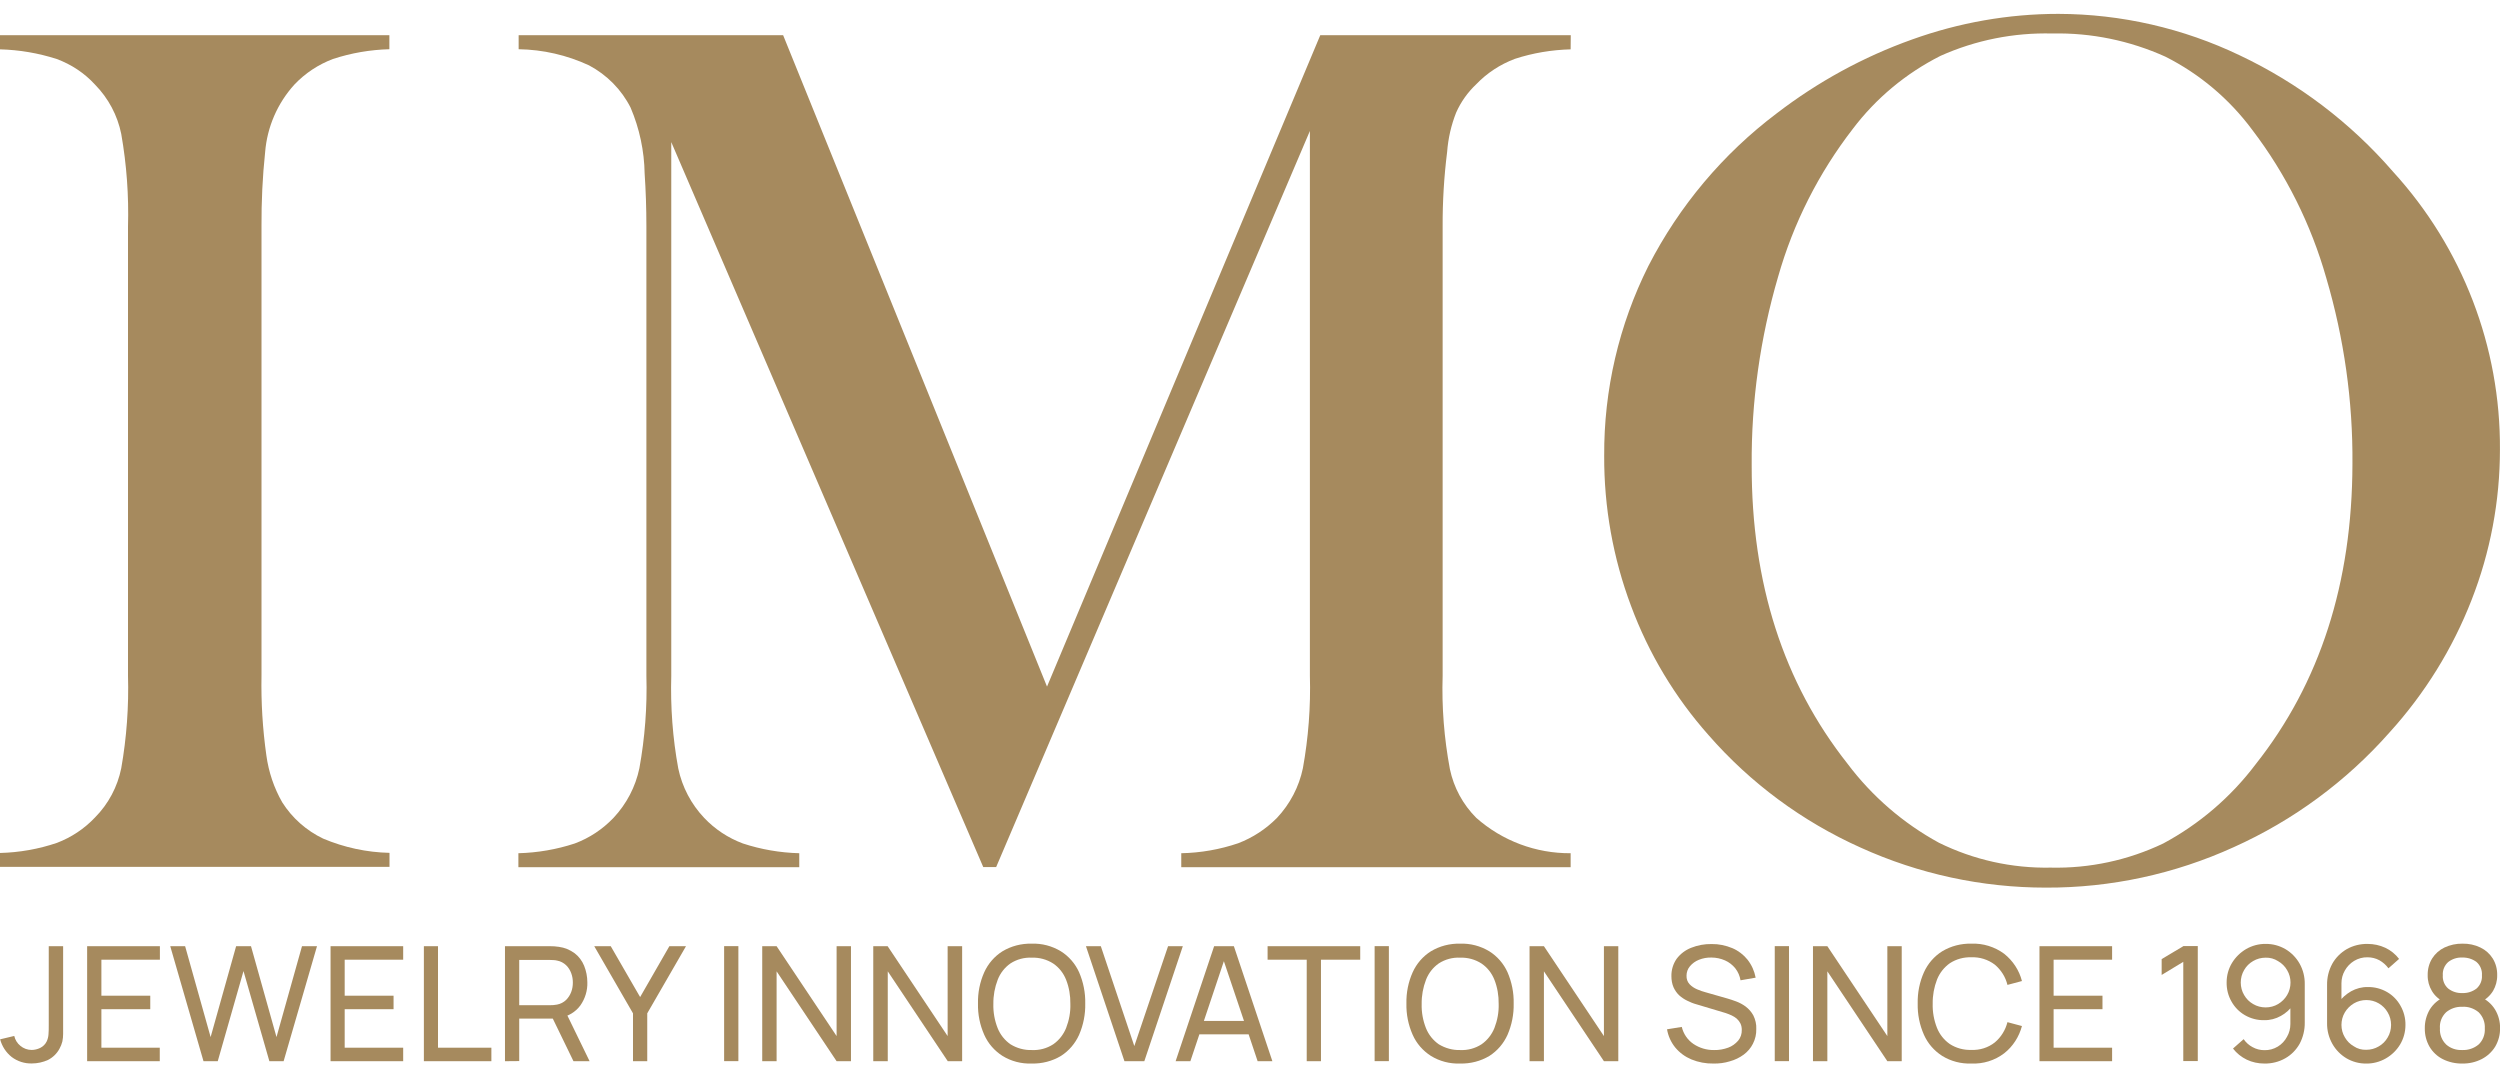 <?xml version="1.0" encoding="UTF-8"?>
<!-- Generator: Adobe Illustrator 27.1.1, SVG Export Plug-In . SVG Version: 6.00 Build 0)  -->
<svg xmlns="http://www.w3.org/2000/svg" xmlns:xlink="http://www.w3.org/1999/xlink" version="1.1" id="Livello_1" x="0px" y="0px" viewBox="0 0 2000 862.1" style="enable-background:new 0 0 2000 862.1;" xml:space="preserve">
<style type="text/css">
	.st0{fill:#A68A5E;}
</style>
<g id="Raggruppa_76" transform="translate(0 119.012)">
	<g>
		<g id="Raggruppa_44" transform="translate(0 -119.012)">
			<g id="Raggruppa_43" transform="translate(0 51.46)">
				<path id="Tracciato_142" class="st0" d="M25.6,799.3c-5.9,0.2-11.7-1.7-16.3-5.2c-4.5-3.6-7.7-8.5-9.2-14.1l11.3-2.7      c0.7,3.1,2.4,5.9,4.9,7.9c2.5,2.1,5.7,3.3,9,3.3c2.3,0,4.7-0.6,6.8-1.6c2.3-1.1,4.2-3,5.3-5.3c0.8-1.8,1.3-3.7,1.4-5.7      c0.2-2.1,0.2-4.5,0.2-7.2v-63.2h11.5v63.1c0,2.6,0,5,0,7.1c0,2-0.2,4-0.6,6c-0.5,2-1.3,4-2.3,5.8c-2.1,3.9-5.3,7-9.2,9      C34.4,798.3,30,799.3,25.6,799.3"></path>
			</g>
		</g>
	</g>
	<g id="Raggruppa_45" transform="translate(4.812 -67.552)">
		<path id="Tracciato_144" class="st0" d="M64.9,705.5v92h58.1v-10.8H76.3v-30.8h39.1v-10.8H76.3v-28.8h46.8v-10.8H64.9z"></path>
	</g>
	<g id="Raggruppa_46" transform="translate(9.396 -67.552)">
		<path id="Tracciato_145" class="st0" d="M232.2,705.5l-20.4,72.7l-20.4-72.7h-11.9l-20.4,72.7l-20.4-72.7h-11.9l26.6,92h11.4    l20.6-72.1l20.7,72.1h11.4l26.7-92H232.2z"></path>
	</g>
	<g id="Raggruppa_47" transform="translate(18.244 -67.552)">
		<path id="Tracciato_146" class="st0" d="M246.2,705.5v92h58.1v-10.8h-46.8v-30.8h39.1v-10.8h-39.1v-28.8h46.8v-10.8H246.2z"></path>
	</g>
	<g id="Raggruppa_48" transform="translate(23.4 -67.552)">
		<path id="Tracciato_147" class="st0" d="M315.7,705.5v92h54v-10.8h-42.7v-81.2H315.7z"></path>
	</g>
	<g>
		<g id="Raggruppa_50" transform="translate(0 -119.012)">
			<g id="Raggruppa_49" transform="translate(27.877 51.461)">
				<path id="Tracciato_148" class="st0" d="M376.1,797.5v-92h36.3c0.9,0,2,0,3.2,0.1c1.2,0.1,2.4,0.2,3.6,0.4      c4.6,0.6,8.9,2.4,12.6,5.1c3.4,2.6,6,6.1,7.6,10c1.7,4.2,2.6,8.8,2.6,13.3c0.2,6.6-1.8,13.1-5.6,18.5c-3.9,5.3-9.8,8.8-16.3,9.8      l-4.3,0.7h-28.3v34L376.1,797.5z M387.5,752.7h24.6c0.8,0,1.7,0,2.8-0.1c1-0.1,1.9-0.2,2.9-0.4c2.7-0.5,5.2-1.8,7.2-3.7      c1.8-1.8,3.2-4,4.1-6.4c0.9-2.4,1.3-4.9,1.3-7.5c0-2.6-0.4-5.1-1.3-7.5c-0.9-2.4-2.2-4.6-4.1-6.4c-2-1.9-4.5-3.2-7.2-3.7      c-1-0.2-1.9-0.4-2.9-0.4c-1-0.1-2-0.1-2.8-0.1h-24.6V752.7z M430.9,797.5L412.7,760l11.2-3.4l19.9,40.9H430.9z"></path>
			</g>
		</g>
	</g>
	<g id="Raggruppa_51" transform="translate(32.796 -67.552)">
		<path id="Tracciato_150" class="st0" d="M502.7,705.5l-23.4,40.7l-23.5-40.7h-13.2l31,53.7v38.3h11.4v-38.3l31-53.7H502.7z"></path>
	</g>
	<path id="Tracciato_151" class="st0" d="M579.3,729.9h11.4v-92h-11.4L579.3,729.9z"></path>
	<g id="Raggruppa_52" transform="translate(42.081 -67.552)">
		<path id="Tracciato_152" class="st0" d="M627.2,705.5v71.9l-48-71.9h-11.5v92h11.5v-71.9l48,71.9h11.5v-92H627.2z"></path>
	</g>
	<g id="Raggruppa_53" transform="translate(48.21 -67.552)">
		<path id="Tracciato_153" class="st0" d="M709.9,705.5v71.9l-48-71.9h-11.5v92H662v-71.9l48,71.9h11.5v-92H709.9z"></path>
	</g>
	<g>
		<g id="Raggruppa_55" transform="translate(0 -119.012)">
			<g id="Raggruppa_54" transform="translate(53.988 51.329)">
				<path id="Tracciato_154" class="st0" d="M771.3,799.5c-8.2,0.3-16.3-1.8-23.3-6.1c-6.4-4.1-11.5-9.9-14.6-16.9      c-3.5-7.9-5.2-16.4-5-25c-0.2-8.6,1.5-17.2,5-25c3.1-6.9,8.2-12.8,14.6-16.8c7-4.2,15.1-6.3,23.3-6.1c8.2-0.3,16.3,1.8,23.4,6.1      c6.4,4,11.5,9.9,14.6,16.8c3.4,7.9,5.1,16.4,4.9,25c0.2,8.6-1.5,17.1-4.9,25c-3.1,6.9-8.1,12.8-14.5,16.9      c-7,4.2-15.2,6.3-23.4,6.1 M771.5,788.7c6,0.3,12-1.3,17.1-4.6c4.6-3.2,8.2-7.8,10.3-13c2.4-6.2,3.6-12.7,3.4-19.3      c0.1-6.6-1-13.2-3.4-19.3c-2.1-5.3-5.6-9.8-10.3-13c-5.1-3.3-11.1-4.9-17.1-4.7c-6-0.3-12,1.3-17.1,4.6      c-4.6,3.2-8.2,7.8-10.2,13c-2.4,6.2-3.6,12.8-3.5,19.4c-0.2,6.6,1,13.2,3.4,19.3c2.1,5.3,5.7,9.8,10.3,13      C759.4,787.2,765.4,788.9,771.5,788.7"></path>
			</g>
		</g>
	</g>
	<g id="Raggruppa_56" transform="translate(59.955 -67.552)">
		<path id="Tracciato_156" class="st0" d="M874.5,705.5l-27,79.9l-26.8-79.9h-11.9l30.8,92h15.9l30.8-92H874.5z"></path>
	</g>
	<g id="Raggruppa_57" transform="translate(64.9 -67.552)">
		<path id="Tracciato_157" class="st0" d="M906.4,705.5l-30.8,92h11.8l7.2-21.5H934l7.2,21.5h11.8l-30.8-92H906.4z M914.2,717.5    l16.1,47.8h-32.1L914.2,717.5z"></path>
	</g>
	<g id="Raggruppa_58" transform="translate(69.976 -67.552)">
		<path id="Tracciato_158" class="st0" d="M944.1,705.5v10.8h31.3v81.2h11.4v-81.2h31.4v-10.8H944.1z"></path>
	</g>
	<path id="Tracciato_159" class="st0" d="M1099.7,729.9h11.4v-92h-11.4V729.9z"></path>
	<g>
		<g id="Raggruppa_60" transform="translate(0 -119.012)">
			<g id="Raggruppa_59" transform="translate(77.635 51.329)">
				<path id="Tracciato_160" class="st0" d="M1090.4,799.5c-8.2,0.3-16.3-1.8-23.3-6.1c-6.4-4.1-11.5-9.9-14.6-16.9      c-3.5-7.9-5.2-16.4-5-25c-0.2-8.6,1.5-17.2,5-25c3.1-6.9,8.2-12.8,14.6-16.8c7-4.2,15.1-6.3,23.3-6.1c8.2-0.3,16.3,1.8,23.4,6.1      c6.4,4,11.5,9.9,14.6,16.8c3.4,7.9,5.1,16.4,4.9,25c0.2,8.6-1.5,17.1-4.9,25c-3.1,6.9-8.1,12.8-14.5,16.9      c-7,4.2-15.2,6.3-23.4,6.1 M1090.5,788.7c6,0.3,12-1.3,17.1-4.6c4.6-3.2,8.2-7.8,10.3-13c2.4-6.2,3.6-12.7,3.4-19.3      c0.1-6.6-1-13.2-3.4-19.3c-2.1-5.3-5.6-9.8-10.3-13c-5.1-3.3-11.1-4.9-17.1-4.7c-6-0.3-12,1.3-17.1,4.6      c-4.6,3.2-8.2,7.8-10.2,13c-2.4,6.2-3.6,12.8-3.5,19.4c-0.2,6.6,1,13.2,3.4,19.3c2.1,5.3,5.7,9.8,10.3,13      C1078.5,787.2,1084.5,788.9,1090.5,788.7"></path>
			</g>
		</g>
	</g>
	<g id="Raggruppa_61" transform="translate(84.439 -67.552)">
		<path id="Tracciato_162" class="st0" d="M1198.7,705.5v71.9l-48-71.9h-11.5v92h11.5v-71.9l48,71.9h11.5v-92H1198.7z"></path>
	</g>
	<g>
		<g id="Raggruppa_63" transform="translate(0 -119.012)">
			<g id="Raggruppa_62" transform="translate(92.023 51.333)">
				<path id="Tracciato_163" class="st0" d="M1278.7,799.5c-6,0.1-12-1-17.6-3.3c-5-2.1-9.4-5.3-12.9-9.5c-3.4-4.2-5.7-9.2-6.6-14.6      l11.8-1.9c1.3,5.5,4.6,10.4,9.3,13.6c4.9,3.3,10.7,5,16.6,4.9c3.8,0.1,7.6-0.6,11.2-1.9c3.1-1.1,5.8-3.1,8-5.6      c2-2.4,3-5.5,2.9-8.6c0-1.8-0.3-3.6-1.1-5.2c-0.7-1.4-1.7-2.7-2.9-3.8c-1.2-1-2.6-1.9-4.1-2.6c-1.6-0.7-3.2-1.4-4.8-1.9l-23.4-7      c-2.6-0.7-5-1.7-7.4-2.9c-2.3-1.1-4.5-2.6-6.4-4.3c-1.9-1.8-3.4-4-4.5-6.4c-1.2-2.8-1.7-5.8-1.7-8.9c-0.1-5,1.4-9.9,4.2-13.9      c3-4,7-7,11.6-8.8c5.2-2.1,10.8-3.1,16.4-3c5.7-0.1,11.3,1.1,16.6,3.3c4.7,2,8.9,5.2,12.1,9.2c3.3,4.2,5.5,9.1,6.5,14.4      l-12.1,2.1c-0.6-3.5-2-6.8-4.2-9.6c-2.2-2.7-5-4.9-8.2-6.3c-3.4-1.5-7.1-2.3-10.8-2.3c-3.5-0.1-6.9,0.5-10.1,1.8      c-2.8,1.1-5.3,2.9-7.2,5.2c-1.8,2.1-2.7,4.8-2.7,7.5c-0.1,2.5,0.7,5,2.4,6.8c1.7,1.8,3.7,3.1,6,4.1c2.3,1,4.6,1.8,6.9,2.4      l17.5,5c2,0.6,4.3,1.3,6.9,2.3c2.7,1,5.3,2.4,7.6,4.1c2.5,1.9,4.6,4.3,6.1,7c1.7,3.4,2.6,7.2,2.4,11c0.1,4.1-0.8,8.1-2.7,11.8      c-1.7,3.4-4.3,6.4-7.4,8.7c-3.3,2.4-7,4.2-11,5.3C1287.7,799,1283.2,799.6,1278.7,799.5"></path>
			</g>
		</g>
	</g>
	<path id="Tracciato_165" class="st0" d="M1419.8,729.9h11.4v-92h-11.4V729.9z"></path>
	<g id="Raggruppa_64" transform="translate(100.079 -67.552)">
		<path id="Tracciato_166" class="st0" d="M1409.8,705.5v71.9l-48-71.9h-11.5v92h11.5v-71.9l48,71.9h11.5v-92H1409.8z"></path>
	</g>
	<g>
		<g id="Raggruppa_66" transform="translate(0 -119.012)">
			<g id="Raggruppa_65" transform="translate(105.857 51.329)">
				<path id="Tracciato_167" class="st0" d="M1471.2,799.5c-8.2,0.3-16.3-1.8-23.3-6.1c-6.4-4.1-11.5-9.9-14.6-16.9      c-3.5-7.9-5.2-16.4-5-25c-0.2-8.6,1.5-17.2,5-25c3.1-6.9,8.2-12.8,14.6-16.8c7-4.2,15.1-6.3,23.3-6.1c9.4-0.4,18.7,2.5,26.3,8.1      c7,5.6,12,13.2,14.2,21.8l-11.6,3.1c-1.5-6.3-5.1-12-10.1-16.2c-5.4-4.1-12.1-6.2-18.8-5.9c-6-0.2-12,1.4-17.1,4.7      c-4.6,3.2-8.2,7.8-10.3,13c-2.4,6.2-3.6,12.7-3.5,19.4c-0.2,6.6,1,13.2,3.4,19.3c2.1,5.3,5.7,9.8,10.3,13      c5.1,3.3,11.1,4.9,17.2,4.7c6.8,0.3,13.5-1.8,18.8-6c5-4.2,8.5-9.9,10.1-16.2l11.6,3.1c-2.3,8.6-7.2,16.3-14.2,21.8      C1489.9,797.1,1480.6,799.9,1471.2,799.5"></path>
			</g>
		</g>
	</g>
	<g id="Raggruppa_67" transform="translate(112.581 -67.552)">
		<path id="Tracciato_169" class="st0" d="M1519,705.5v92h58.1v-10.8h-46.8v-30.8h39.1v-10.8h-39.1v-28.8h46.8v-10.8H1519z"></path>
	</g>
	<g id="Raggruppa_68" transform="translate(119.324 -67.552)">
		<path id="Tracciato_170" class="st0" d="M1627.3,705.5l-17.3,10.3v12.7l17.3-10.5v79.4h11.6v-92H1627.3z"></path>
	</g>
	<g>
		<g id="Raggruppa_75" transform="translate(0 -119.012)">
			<g id="Raggruppa_69" transform="translate(122.903 51.333)">
				<path id="Tracciato_171" class="st0" d="M1689.6,703.8c5.6-0.1,11.1,1.4,15.9,4.2c4.7,2.8,8.6,6.8,11.3,11.6      c2.8,5,4.2,10.7,4.1,16.4v30.6c0.1,5.9-1.3,11.8-4.1,17.1c-2.7,4.8-6.7,8.9-11.5,11.6c-5.1,2.9-10.9,4.3-16.7,4.2      c-4.9,0-9.7-1-14.1-3.1c-4.3-2.1-8.1-5.1-11-8.9l8.5-7.5c1.9,2.7,4.3,4.9,7.2,6.4c2.9,1.6,6.1,2.4,9.4,2.4      c3.8,0.1,7.5-0.9,10.8-2.9c3.1-1.9,5.6-4.6,7.3-7.8c1.8-3.1,2.7-6.6,2.7-10.2v-18.5l2.5,2.8c-2.6,3.8-6.1,7-10.1,9.2      c-4.1,2.3-8.7,3.5-13.4,3.4c-5.4,0.1-10.7-1.3-15.4-4c-4.5-2.6-8.2-6.4-10.7-10.9c-2.7-4.7-4-10-3.9-15.4      c0-5.5,1.5-10.9,4.3-15.5c2.8-4.6,6.7-8.4,11.3-11.1C1678.7,705.2,1684.1,703.7,1689.6,703.8 M1689.6,714.8c-3.5,0-7,0.9-10,2.7      c-3,1.7-5.5,4.2-7.2,7.2c-1.8,3-2.7,6.5-2.7,10c0,3.5,0.9,7,2.7,10c1.7,3,4.2,5.5,7.2,7.2c3,1.8,6.5,2.7,10,2.7      c3.5,0,7-0.9,10-2.7c3-1.8,5.5-4.3,7.2-7.2c1.8-3,2.7-6.5,2.7-10c0-3.5-0.9-6.9-2.7-9.9c-1.7-3-4.2-5.5-7.2-7.2      C1696.5,715.6,1693.1,714.7,1689.6,714.8"></path>
			</g>
			<g id="Raggruppa_70" transform="translate(128.463 51.333)">
				<path id="Tracciato_172" class="st0" d="M1764.6,799.5c-5.6,0.1-11.1-1.4-15.9-4.2c-4.7-2.8-8.6-6.8-11.3-11.6      c-2.8-5-4.3-10.7-4.2-16.5v-30.5c-0.1-6,1.3-11.8,4.2-17.1c2.7-4.8,6.7-8.8,11.5-11.6c5.1-2.9,10.9-4.3,16.7-4.2      c4.9,0,9.7,1,14.2,3.1c4.3,2,8.1,5.1,11,8.9l-8.5,7.5c-1.9-2.6-4.4-4.8-7.2-6.4c-2.9-1.6-6.2-2.4-9.5-2.4      c-3.8-0.1-7.5,0.9-10.8,2.9c-3.1,1.9-5.6,4.5-7.4,7.7c-1.8,3.1-2.7,6.6-2.7,10.1v18.5l-2.5-2.8c2.7-3.8,6.2-6.9,10.2-9.2      c4.1-2.3,8.7-3.5,13.4-3.4c5.4-0.1,10.7,1.3,15.4,4c4.5,2.6,8.2,6.4,10.7,10.9c2.7,4.7,4.1,10.1,4,15.5c0,5.5-1.5,10.9-4.3,15.6      c-2.8,4.6-6.7,8.4-11.4,11.1C1775.5,798.1,1770,799.6,1764.6,799.5 M1764.5,788.5c3.5,0,7-0.9,10-2.7c3-1.7,5.5-4.2,7.2-7.2      c1.8-3,2.7-6.5,2.7-10c0-3.5-0.9-7-2.7-10c-1.7-3-4.2-5.5-7.1-7.2c-3-1.8-6.5-2.7-10-2.7c-3.5,0-7,0.9-10,2.7      c-3,1.8-5.5,4.3-7.2,7.2c-1.8,3-2.7,6.5-2.7,10c0,3.5,0.9,6.9,2.7,9.9c1.7,3,4.2,5.5,7.2,7.2      C1757.5,787.7,1761,788.6,1764.5,788.5"></path>
			</g>
			<g id="Raggruppa_71" transform="translate(133.849 51.329)">
				<path id="Tracciato_173" class="st0" d="M1836,799.5c-5.4,0.1-10.8-1.1-15.6-3.5c-4.4-2.2-8.1-5.7-10.6-9.9      c-2.6-4.5-3.9-9.6-3.8-14.8c-0.1-5.2,1.3-10.4,3.9-14.9c2.8-4.6,6.9-8.1,11.9-10.2l-0.2,4.1c-4.1-1.9-7.6-4.9-9.9-8.8      c-2.3-3.8-3.5-8.2-3.4-12.7c-0.1-4.7,1.1-9.4,3.6-13.4c2.4-3.8,5.8-6.8,9.8-8.7c4.5-2.1,9.4-3.2,14.4-3.1      c5-0.1,9.9,0.9,14.4,3.1c4,1.9,7.4,4.9,9.8,8.7c2.5,4,3.7,8.7,3.6,13.4c0.1,4.4-1.1,8.8-3.3,12.6c-2.4,3.9-5.9,7-10,8.9      l-0.3-4.1c5,2,9.1,5.6,11.9,10.1c2.7,4.5,4.1,9.7,4,14.9c0.1,5.2-1.3,10.3-3.9,14.8c-2.6,4.2-6.3,7.6-10.7,9.9      C1846.7,798.4,1841.4,799.6,1836,799.5 M1836,788.7c4.7,0.2,9.4-1.4,13-4.4c3.5-3.3,5.3-8,5-12.9c0.3-4.8-1.5-9.5-4.9-12.9      c-3.7-3.1-8.4-4.7-13.1-4.4c-4.8-0.2-9.4,1.4-13,4.4c-3.5,3.4-5.3,8.1-4.9,12.9c-0.3,4.8,1.5,9.5,5,12.9      C1826.6,787.4,1831.2,788.9,1836,788.7 M1836,743.1c4.1,0.2,8.1-1.1,11.4-3.6c3-2.7,4.6-6.6,4.3-10.6c0.3-4-1.3-8-4.3-10.6      c-3.3-2.5-7.3-3.7-11.4-3.6c-4.1-0.2-8.1,1.1-11.3,3.6c-3,2.7-4.6,6.6-4.3,10.6c-0.3,4,1.3,8,4.3,10.6      C1827.9,742,1831.9,743.3,1836,743.1"></path>
			</g>
			<g id="Raggruppa_72" transform="translate(0 1.177)">
				<path id="Tracciato_174" class="st0" d="M311.5,27v11.2c-15.3,0.4-30.5,3-45.1,7.8c-11.7,4.4-22.3,11.4-30.9,20.5      c-13.6,15-21.8,34-23.4,54.1c-2.1,19.7-3,39.6-2.9,59.4v359.3c-0.4,21.4,0.9,42.7,3.9,63.9c1.8,13.2,6.1,26,12.7,37.5      c7.9,12.5,19.3,22.6,32.7,29c16.8,7.1,34.9,11,53.1,11.4v11.2H0v-11.1c15.5-0.4,30.9-3.1,45.6-8.1c11.5-4.4,21.9-11.3,30.4-20.3      C86.7,642,94,628.3,97,613.4c4.3-24.5,6.1-49.3,5.4-74.1V180.1c0.7-24.8-1.1-49.6-5.4-74.1c-3-14.9-10.3-28.6-21-39.5      c-8.4-9.2-19-16.2-30.7-20.5C30.7,41.3,15.4,38.7,0,38.3V27H311.5z"></path>
			</g>
			<g id="Raggruppa_73" transform="translate(28.613 1.177)">
				<path id="Tracciato_175" class="st0" d="M1227.9,38.3c-15.2,0.4-30.2,2.9-44.6,7.6c-11.7,4.4-22.3,11.3-30.9,20.3      c-6.8,6.4-12.3,14.1-16.1,22.7c-4,10.1-6.4,20.7-7.2,31.4c-2.5,19.9-3.7,39.9-3.6,59.9v359.3c-0.8,25,1.2,50,5.8,74.6      c3.1,14.8,10.4,28.3,21.1,39c20.8,18.4,47.7,28.5,75.5,28.3v11.2H916.4v-11.2c15.5-0.3,30.9-3,45.6-8      c11.7-4.5,22.2-11.4,31-20.3c10.4-11.1,17.6-24.8,20.7-39.7c4.4-24.4,6.3-49.1,5.6-73.9V103.6l-251,588.9H758l-249.6-580v427      c-0.7,24.8,1.1,49.7,5.6,74.1c3.1,14.8,10.3,28.5,20.7,39.5c8.6,9.1,19.2,16.1,31,20.5c14.6,4.8,29.8,7.4,45.1,7.8v11.2H386.1      v-11.2c15.3-0.4,30.5-3,45.1-7.8c11.8-4.4,22.3-11.4,31-20.5c10.4-11.1,17.6-24.8,20.7-39.7c4.4-24.4,6.3-49.1,5.6-73.9V180.1      c0-14.9-0.5-29.1-1.4-42.4c-0.3-18.1-4.1-36-11.2-52.7c-7.3-14.5-19-26.3-33.3-33.9c-17.7-8.2-36.8-12.6-56.3-12.9V27h211.6      l211.1,521.1L1027.6,27H1228L1227.9,38.3z"></path>
			</g>
			<g id="Raggruppa_74" transform="translate(88.554 0)">
				<path id="Tracciato_176" class="st0" d="M1194.8,364.6c-0.3-52.7,11.8-104.8,35.4-151.9c24.6-47.9,59.6-89.6,102.6-122      c32.8-25.2,69.3-45.2,108.3-59.1c37.5-13.5,77.1-20.5,117-20.5c50.3,0.1,99.9,11.5,145.2,33.2c46.9,22.2,88.7,53.9,122.7,93.2      c55.4,60.7,85.9,140,85.4,222.1c0,41.2-7.7,82.1-22.7,120.4c-15.2,39-37.4,74.8-65.5,105.8c-34.6,39.2-77.1,70.5-124.7,91.9      c-47.2,21.5-98.5,32.6-150.4,32.4c-51.1,0-101.6-10.9-148.1-32c-46.6-20.9-88.1-51.5-121.7-90c-26.9-30.3-47.9-65.3-62-103.3      C1201.9,446.5,1194.6,405.7,1194.8,364.6 M1312.8,372.2c-0.2,94.3,25.4,173.9,76.6,238.7c19.6,26.1,44.6,47.7,73.2,63.3      c27.8,13.7,58.4,20.5,89.4,19.9c31.1,0.7,61.9-5.9,90-19.3c28.9-15.5,54.1-37.1,73.9-63.3c51.5-65,77.3-145.1,77.5-240.4      c0.4-50.3-6.7-100.4-20.9-148.6c-12.2-43-32.3-83.3-59.4-118.8c-18.3-24.6-42-44.6-69.4-58.4c-28.4-12.8-59.3-19.2-90.4-18.5      c-30.8-0.8-61.4,5.3-89.5,17.9c-27.5,13.9-51.5,33.8-70.1,58.4c-27.3,35.3-47.6,75.4-59.8,118.4      C1319.6,270.4,1312.4,321.2,1312.8,372.2"></path>
			</g>
		</g>
	</g>
</g>
</svg>
